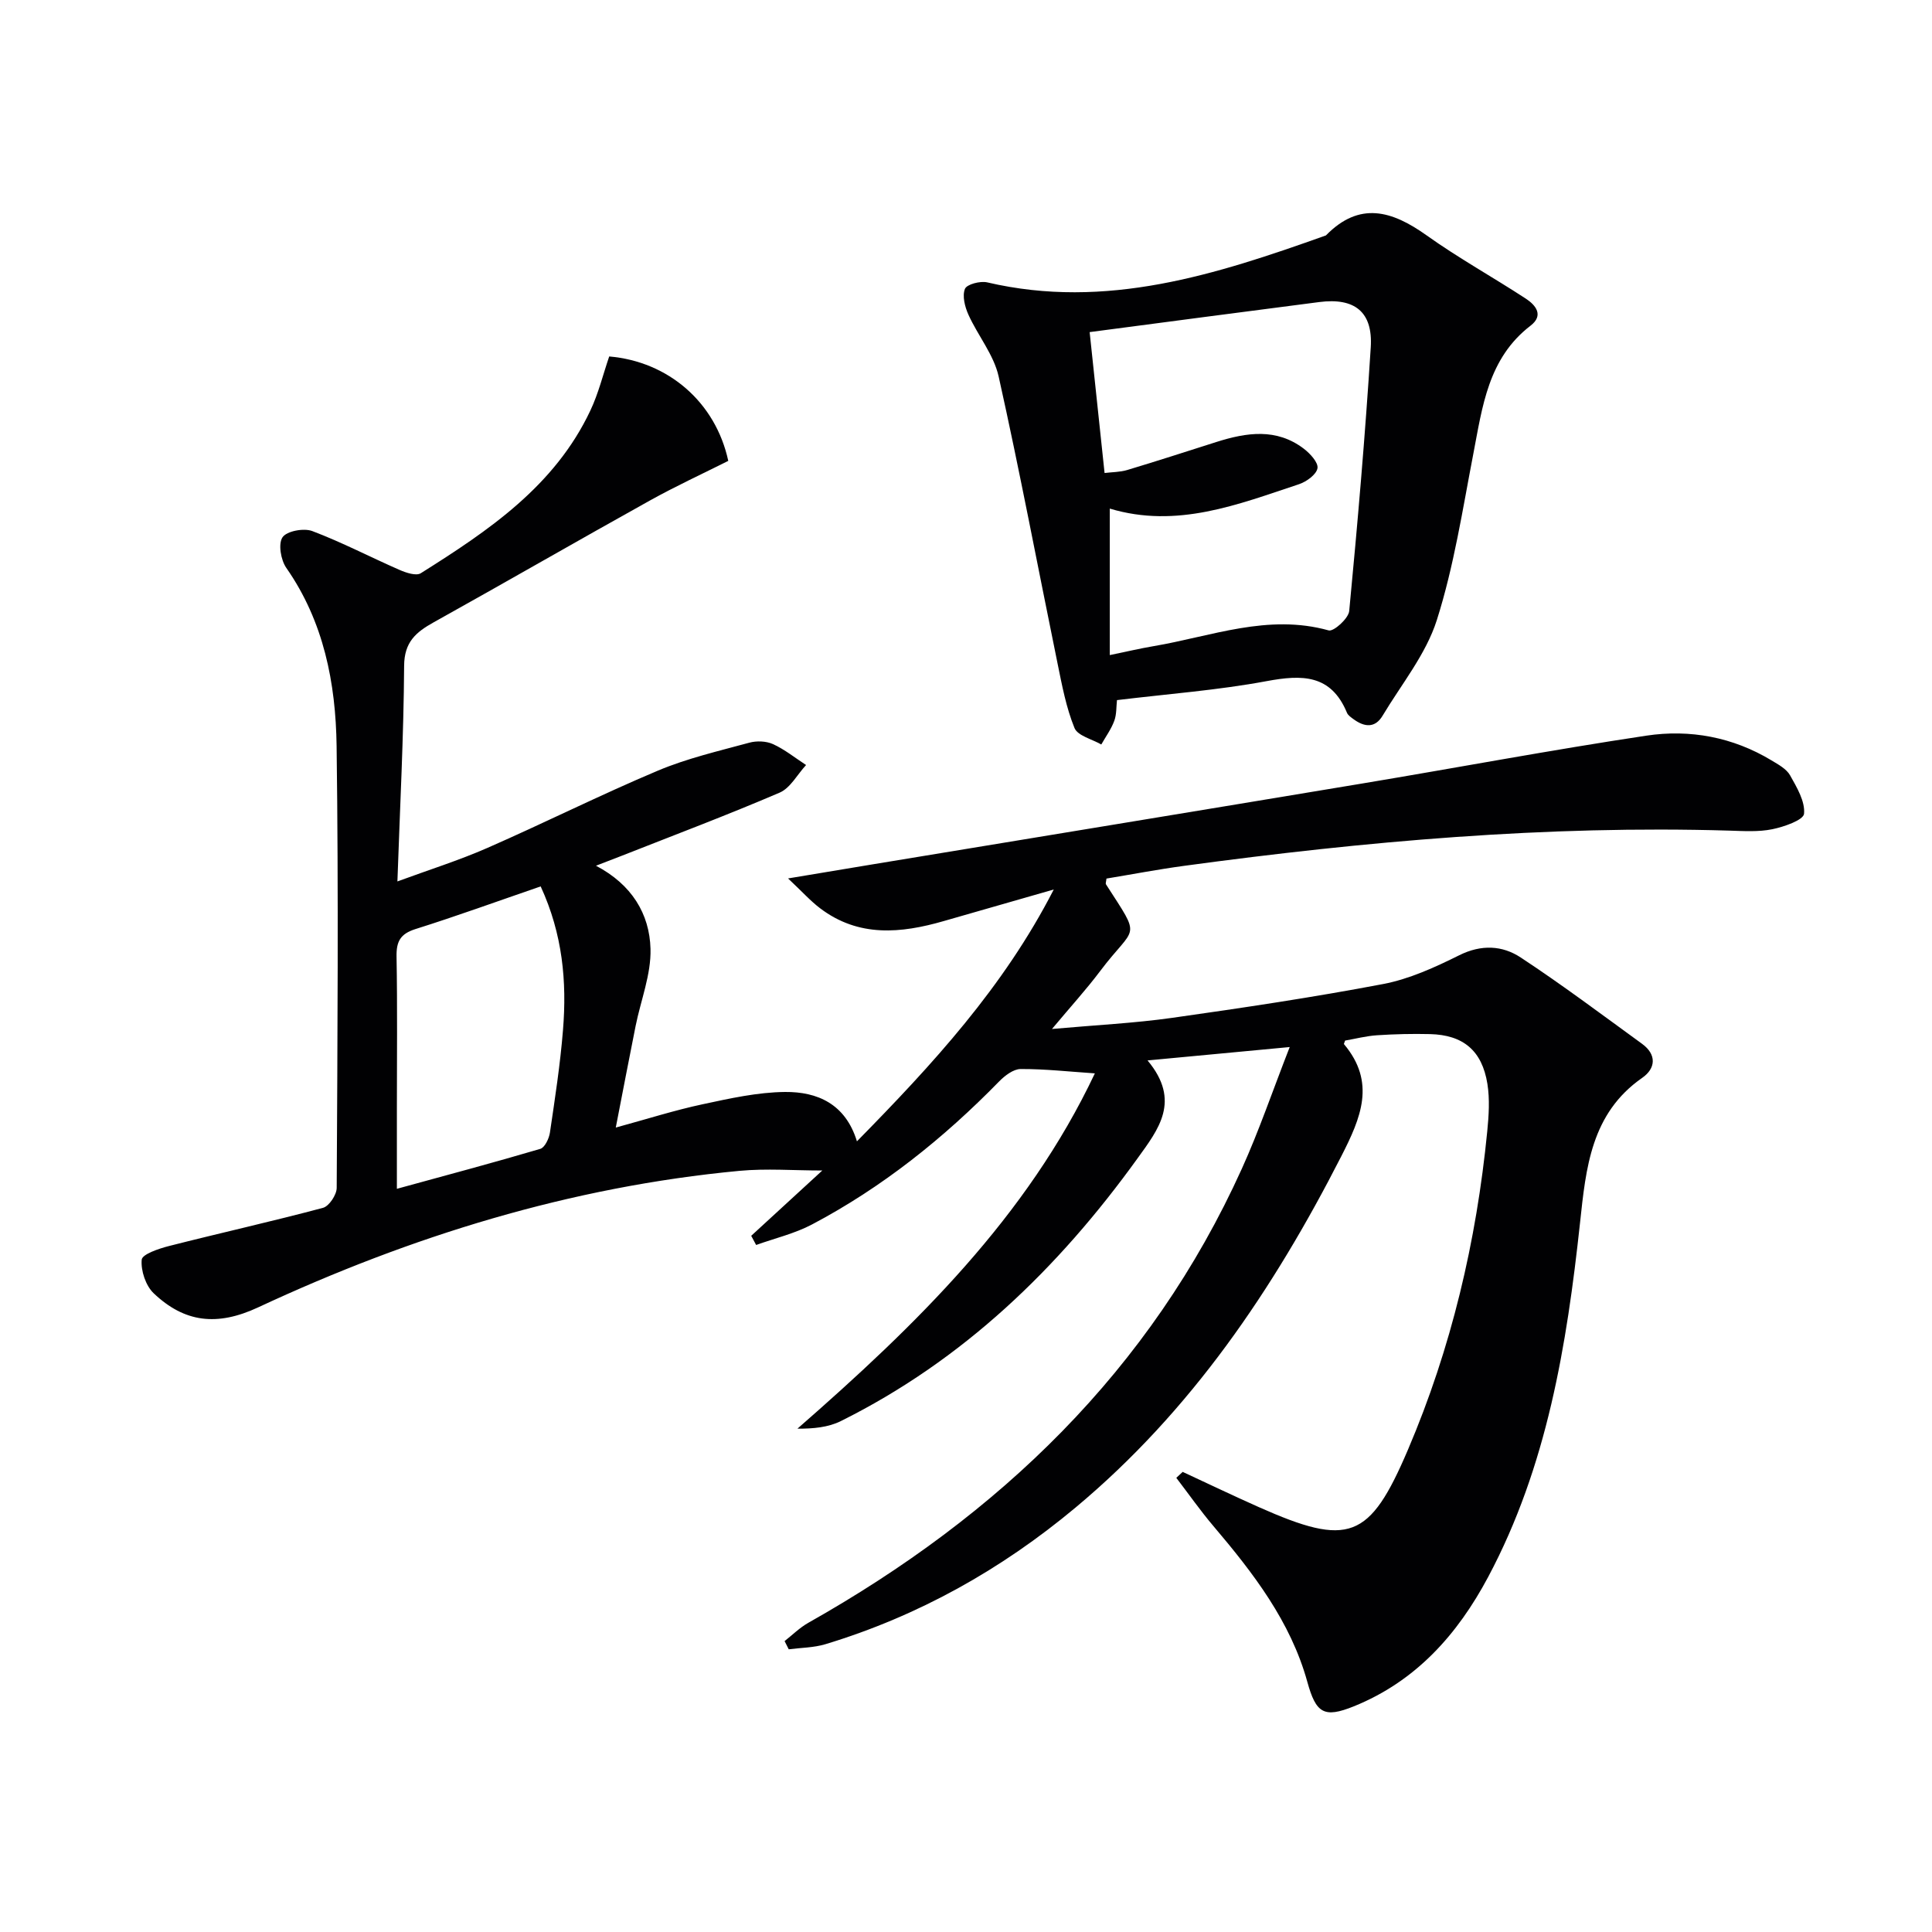 <svg enable-background="new 0 0 400 400" viewBox="0 0 400 400" xmlns="http://www.w3.org/2000/svg"><path d="m244.86 304.74c5.24 2.43 10.46 4.93 15.74 7.28 18.67 8.3 22.95 6.76 30.9-11.87 8.99-21.07 14.18-43.16 16.42-65.93.32-3.25.54-6.62.03-9.82-1.11-6.9-5.02-10.13-11.87-10.3-3.66-.09-7.33 0-10.99.24-2.26.15-4.5.74-6.6 1.1-.14.44-.29.68-.23.74 6.66 7.93 3.5 15.26-.57 23.23-14.06 27.54-31.08 52.74-55.03 72.73-15.37 12.83-32.55 22.45-51.75 28.27-2.42.73-5.07.73-7.61 1.06-.29-.57-.57-1.13-.86-1.7 1.63-1.28 3.13-2.78 4.92-3.79 39.45-22.24 70.84-52.21 89.75-94.01 3.54-7.81 6.31-15.97 9.91-25.19-10.27.97-19.19 1.81-29.43 2.77 7 8.39 2.24 14.28-2.1 20.31-16.39 22.74-36.08 41.77-61.42 54.37-2.6 1.29-5.69 1.58-8.97 1.56 24.55-21.44 47.51-43.79 61.58-73.56-5.32-.36-10.35-.92-15.37-.9-1.5.01-3.28 1.37-4.46 2.58-11.48 11.75-24.18 21.92-38.73 29.6-3.6 1.9-7.7 2.86-11.57 4.25-.34-.63-.68-1.26-1.02-1.9 4.76-4.37 9.52-8.75 14.72-13.52-5.9 0-11.57-.45-17.15.07-34.93 3.29-68 13.51-99.64 28.26-8.55 3.99-15.28 3.13-21.64-2.91-1.65-1.57-2.69-4.69-2.48-6.96.1-1.13 3.57-2.3 5.67-2.83 10.6-2.7 21.29-5.08 31.86-7.9 1.27-.34 2.83-2.7 2.84-4.13.16-30.5.39-60.99-.02-91.49-.18-13.03-2.65-25.74-10.41-36.87-1.14-1.63-1.71-4.98-.79-6.34.88-1.3 4.4-1.95 6.16-1.29 6.17 2.33 12.05 5.41 18.11 8.06 1.34.58 3.41 1.27 4.36.67 14.01-8.81 27.74-18.03 35.12-33.71 1.68-3.56 2.62-7.46 3.89-11.17 12.25 1.05 22.03 9.5 24.65 21.62-5.34 2.68-10.91 5.25-16.25 8.22-14.97 8.33-29.81 16.89-44.77 25.22-3.66 2.04-6.06 4.08-6.09 8.98-.09 14.59-.86 29.18-1.39 44.65 6.6-2.43 12.75-4.36 18.61-6.93 11.85-5.19 23.43-11 35.35-16.02 6.04-2.54 12.53-4.04 18.88-5.77 1.52-.42 3.51-.35 4.92.29 2.43 1.11 4.58 2.85 6.85 4.33-1.81 1.95-3.25 4.76-5.48 5.72-10.81 4.64-21.84 8.79-32.79 13.11-1.51.6-3.03 1.17-5.23 2.02 7.4 3.88 11.09 9.96 11.29 17.19.15 5.31-2.02 10.67-3.09 16.02-1.33 6.62-2.59 13.26-4.1 21 6.63-1.81 12.23-3.6 17.96-4.82 5.64-1.21 11.4-2.5 17.11-2.55 6.62-.05 12.47 2.42 14.86 10.22 15.67-15.95 30.38-31.91 40.75-52.14-7.98 2.29-15.37 4.4-22.75 6.53-8.9 2.57-17.64 3.4-25.61-2.63-2-1.51-3.7-3.42-6.65-6.19 6.94-1.15 12.24-2.04 17.54-2.92 33.75-5.57 67.51-11.1 101.25-16.72 19.64-3.27 39.22-6.96 58.91-9.92 9.02-1.36 17.91.29 25.91 5.12 1.41.85 3.1 1.76 3.85 3.1 1.4 2.49 3.13 5.39 2.89 7.95-.12 1.3-4.13 2.7-6.56 3.2-2.89.59-5.97.38-8.96.29-37.84-1.12-75.38 2.21-112.81 7.29-5.41.73-10.78 1.76-16.1 2.64-.06.63-.22 1-.1 1.19 7.52 11.69 6.13 8.2-1.22 17.98-2.86 3.8-6.08 7.33-9.96 11.97 9.15-.82 17.04-1.2 24.84-2.3 14.62-2.07 29.24-4.25 43.74-7.01 5.44-1.04 10.72-3.46 15.73-5.95 4.57-2.28 8.94-2.05 12.74.46 8.58 5.65 16.81 11.83 25.12 17.87 3.07 2.23 2.83 5.1.04 7.04-10.61 7.38-11.66 18.68-12.88 30-2.74 25.38-6.82 50.43-19.02 73.34-6.34 11.9-14.95 21.59-27.82 26.79-6.2 2.5-7.83 1.41-9.62-5.06-3.46-12.5-11.18-22.52-19.41-32.22-2.73-3.21-5.15-6.68-7.72-10.03.43-.41.88-.82 1.32-1.23zm-132.92-121.22c-9.01 3.1-17.4 6.15-25.91 8.83-3.14.99-3.99 2.56-3.93 5.71.19 10.47.07 20.95.07 31.43v16.64c10.34-2.84 20.05-5.42 29.69-8.27.94-.28 1.82-2.15 2-3.39 1.04-7.05 2.13-14.1 2.7-21.2.82-10.02-.06-19.85-4.62-29.75z" fill="#010103"/><path d="m231.26 144.95c-.16 1.35-.06 2.93-.56 4.29-.64 1.73-1.77 3.28-2.69 4.9-1.92-1.11-4.89-1.8-5.55-3.42-1.72-4.22-2.58-8.82-3.5-13.33-4.06-19.82-7.8-39.7-12.2-59.44-1-4.5-4.3-8.46-6.26-12.8-.73-1.62-1.31-3.87-.72-5.34.38-.95 3.16-1.68 4.6-1.35 24.65 5.76 47.44-1.62 70.14-9.72 6.95-7.11 13.66-5.13 20.83-.02 6.6 4.71 13.74 8.66 20.54 13.1 2.07 1.35 3.79 3.46.99 5.61-8.79 6.76-9.96 16.74-11.85 26.56-2.22 11.53-4.01 23.25-7.55 34.39-2.25 7.08-7.32 13.27-11.23 19.8-1.56 2.61-3.75 2.36-5.96.76-.53-.39-1.19-.81-1.42-1.38-3.31-7.97-9.29-7.9-16.62-6.54-10.08 1.88-20.35 2.64-30.99 3.93zm-5.66-76.19c1.03 9.67 2.03 19.2 3.09 29.17 1.52-.19 3.18-.17 4.69-.62 6.19-1.86 12.33-3.85 18.49-5.81 6.22-1.97 12.41-2.91 18.07 1.4 1.31 1 3.03 2.87 2.83 4.04-.22 1.3-2.26 2.78-3.8 3.3-12.68 4.21-25.29 9.24-39.2 5.06v30.33c3.31-.68 6.17-1.36 9.06-1.85 11.98-2.03 23.69-6.77 36.26-3.26 1.03.29 4.11-2.48 4.25-4.02 1.74-18.18 3.31-36.38 4.46-54.6.46-7.35-3.35-10.31-10.68-9.36-15.75 2.02-31.51 4.12-47.52 6.22z" fill="#010103"/></svg>
